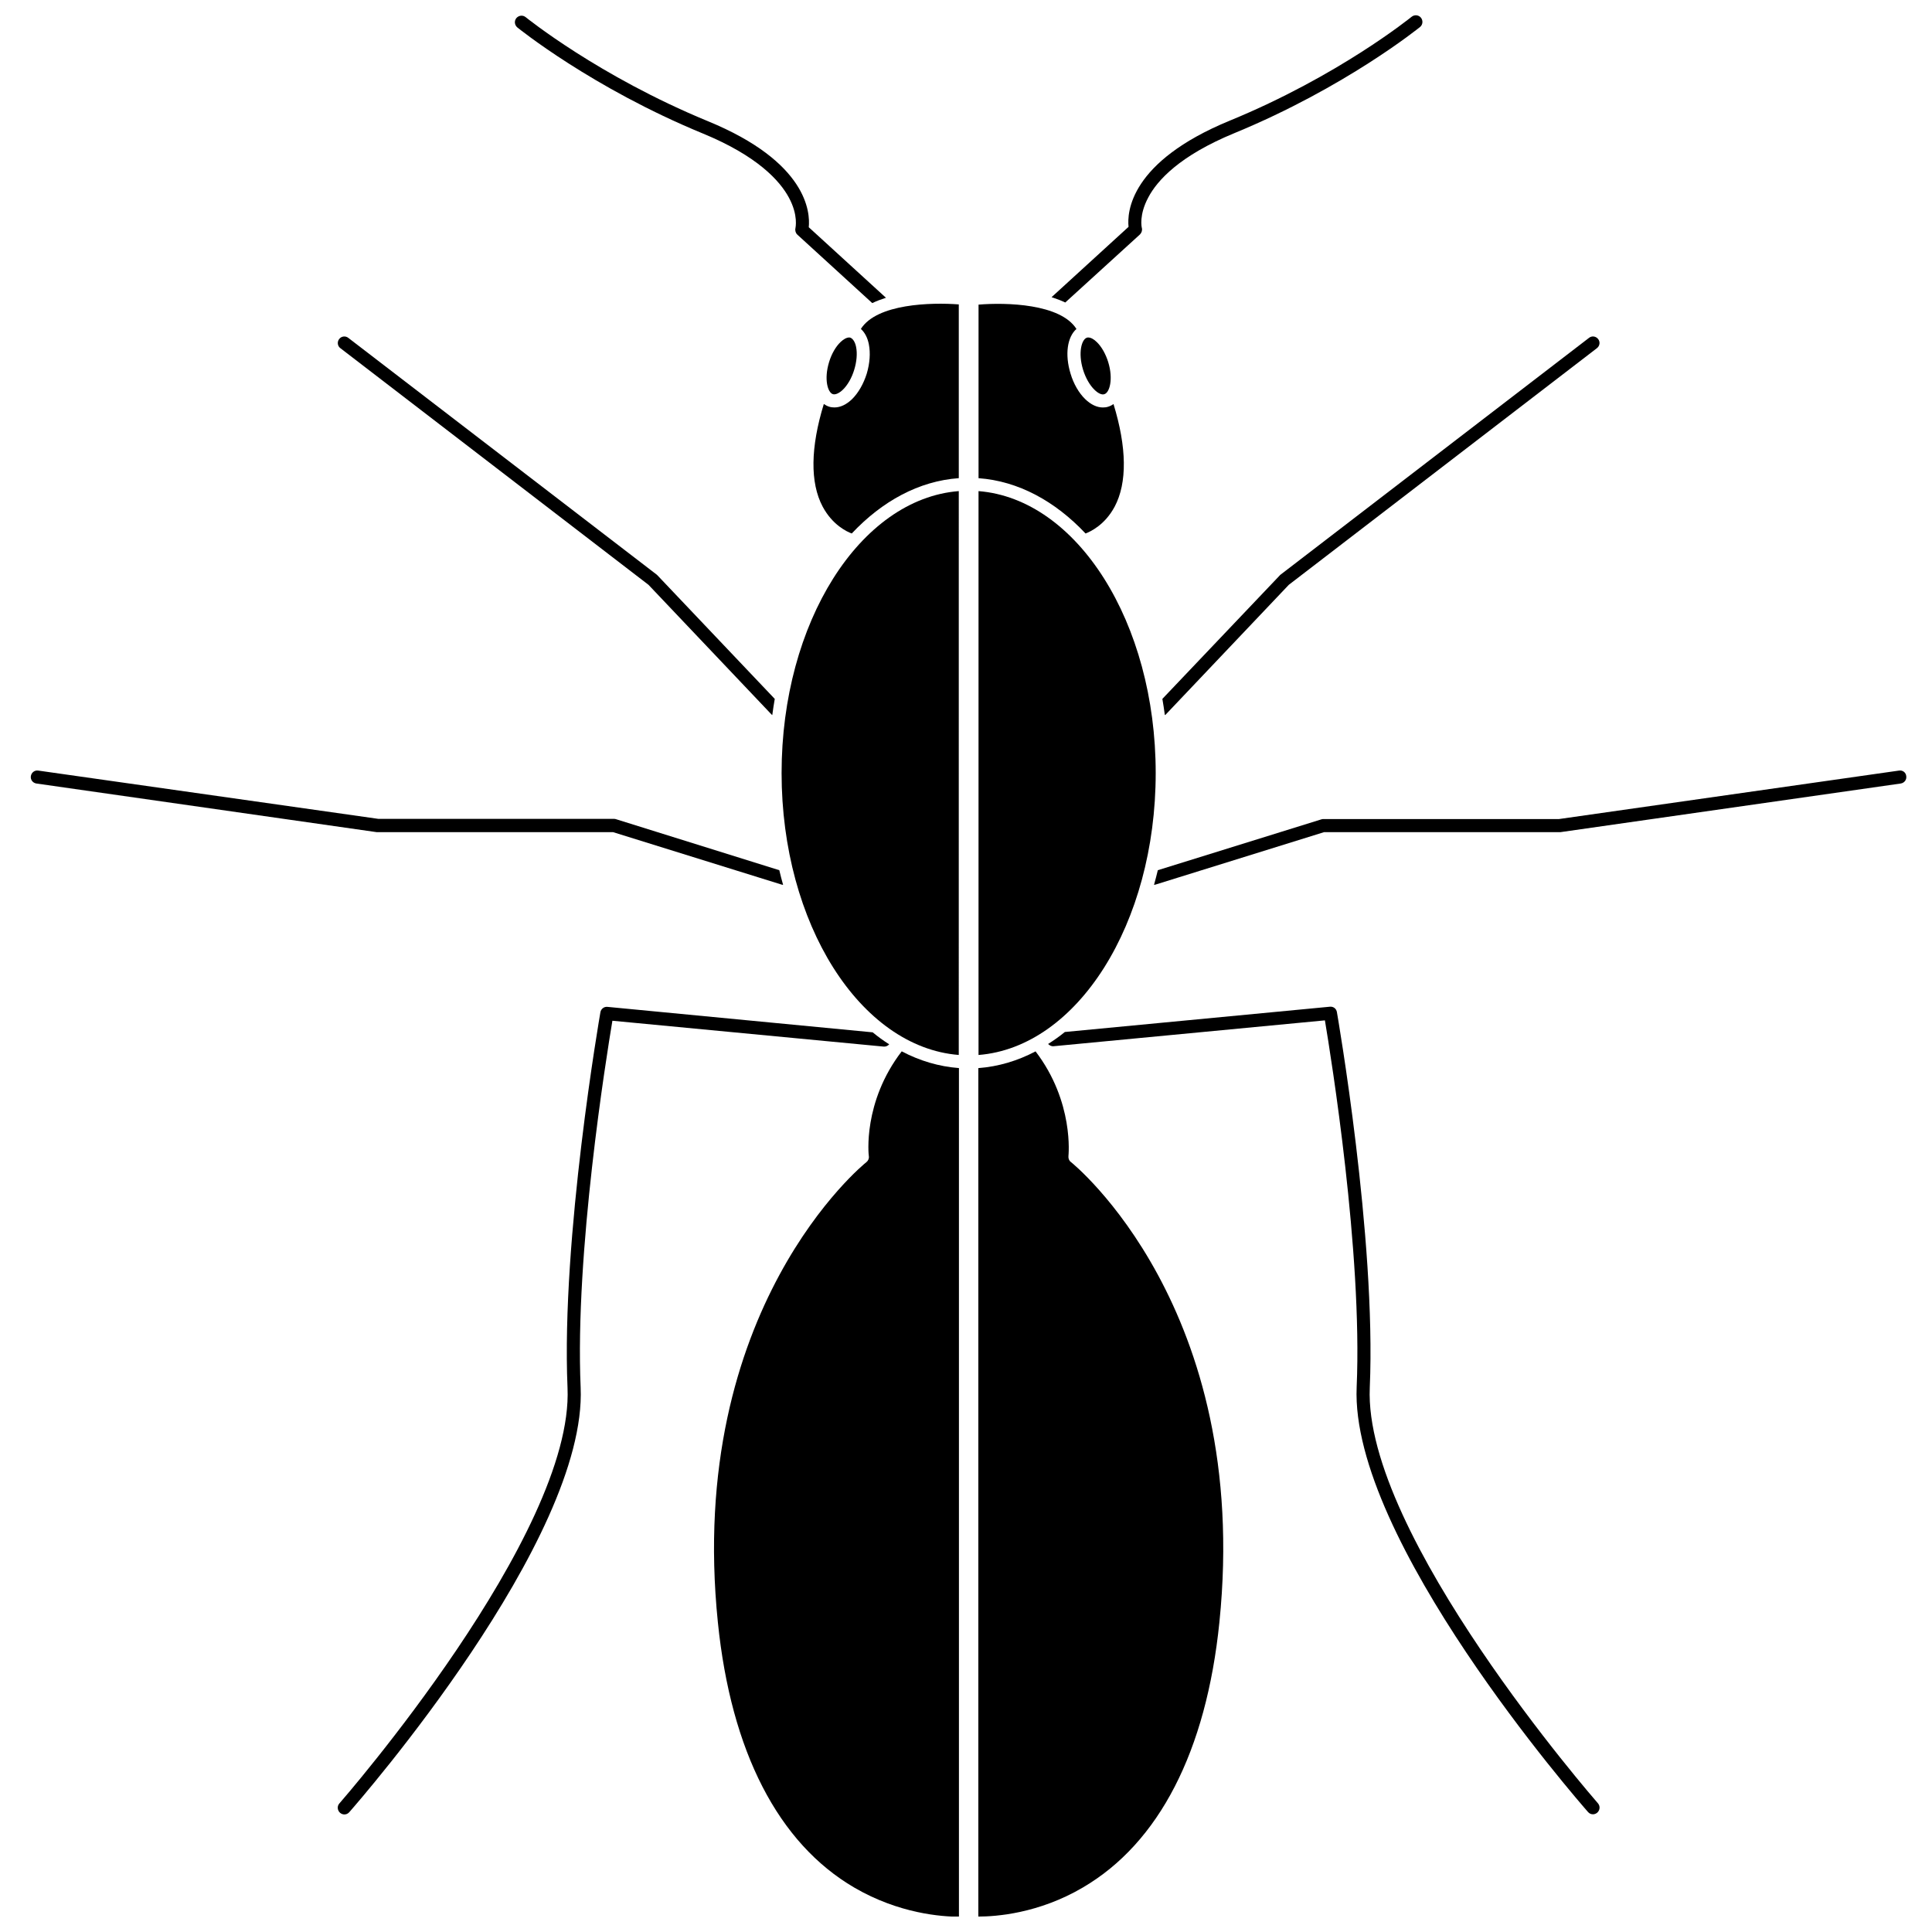 <?xml version="1.0" encoding="UTF-8"?>
<!-- Uploaded to: ICON Repo, www.iconrepo.com, Generator: ICON Repo Mixer Tools -->
<svg width="800px" height="800px" version="1.1" viewBox="144 144 512 512" xmlns="http://www.w3.org/2000/svg">
 <defs>
  <clipPath id="d">
   <path d="m422 148.09h99v76.906h-99z"/>
  </clipPath>
  <clipPath id="c">
   <path d="m280 148.09h99v76.906h-99z"/>
  </clipPath>
  <clipPath id="b">
   <path d="m403 422h66v229.9h-66z"/>
  </clipPath>
  <clipPath id="a">
   <path d="m333 422h66v229.9h-66z"/>
  </clipPath>
 </defs>
 <path d="m423.22 421.26 71.895-6.852c1.613 9.672 9.977 61.465 8.414 97.184-1.762 40.309 58.746 109.68 61.312 112.61 0.352 0.402 0.805 0.605 1.309 0.605 0.402 0 0.805-0.152 1.16-0.453 0.707-0.656 0.805-1.715 0.152-2.469-0.605-0.707-62.172-71.238-60.457-110.13 1.715-39.75-8.613-98.949-8.715-99.555-0.152-0.906-0.957-1.512-1.863-1.41l-70.234 6.699c-1.41 1.16-2.922 2.215-4.434 3.176 0.406 0.402 0.91 0.652 1.461 0.602z"/>
 <path d="m647.27 348.21-90.133 12.848h-62.523c-0.152 0-0.352 0.051-0.504 0.102l-43.277 13.453c-0.301 1.309-0.656 2.57-1.008 3.879 0.152 0 0.352-0.051 0.504-0.102l44.535-13.855h62.371 0.25l90.23-12.898c0.957-0.152 1.613-1.008 1.461-1.965-0.094-0.957-0.949-1.613-1.906-1.461z"/>
 <path d="m452.95 333.34 32.598-34.359 81.668-62.723c0.754-0.605 0.906-1.664 0.301-2.418s-1.664-0.906-2.418-0.301l-81.77 62.773c-0.051 0.051-0.152 0.102-0.203 0.203l-31.086 32.695c0.25 1.41 0.453 2.82 0.656 4.281 0.102-0.051 0.203-0.051 0.254-0.152z"/>
 <g clip-path="url(#d)">
  <path d="m446.1 206.13c0.453-0.453 0.656-1.109 0.504-1.715-0.051-0.152-0.805-3.426 1.715-8.113 2.367-4.484 8.262-11.035 22.824-17.027 29.473-12.141 48.969-27.961 49.172-28.113 0.754-0.605 0.855-1.715 0.25-2.469-0.605-0.754-1.715-0.855-2.469-0.25-0.203 0.152-19.297 15.668-48.266 27.559-26.398 10.883-27.156 24.234-26.754 28.113l-20.402 18.641c1.258 0.402 2.469 0.855 3.629 1.41z"/>
 </g>
 <path d="m304.98 410.83c-0.906-0.102-1.715 0.555-1.863 1.41-0.102 0.605-10.43 59.801-8.715 99.555 1.715 38.844-59.852 109.43-60.457 110.13-0.656 0.707-0.555 1.812 0.152 2.469 0.352 0.301 0.754 0.453 1.16 0.453 0.504 0 0.957-0.203 1.309-0.605 2.57-2.922 63.078-72.297 61.312-112.55-1.562-35.719 6.801-87.512 8.414-97.184l71.895 6.852c0.555 0.051 1.109-0.203 1.461-0.605-1.512-0.957-2.973-2.016-4.383-3.176z"/>
 <path d="m307.3 361.11c-0.152-0.051-0.352-0.102-0.504-0.102h-62.523l-90.129-12.797c-0.957-0.152-1.812 0.504-1.965 1.461-0.152 0.957 0.504 1.812 1.461 1.965l90.23 12.898h0.25 62.371l44.535 13.855c0.152 0.051 0.352 0.102 0.504 0.102-0.352-1.258-0.707-2.57-1.008-3.879z"/>
 <path d="m318.28 296.52-0.203-0.203-81.766-62.773c-0.754-0.605-1.863-0.453-2.418 0.301-0.605 0.754-0.453 1.863 0.301 2.418l81.668 62.723 32.598 34.359c0.051 0.051 0.152 0.102 0.203 0.152 0.203-1.461 0.402-2.871 0.656-4.281z"/>
 <g clip-path="url(#c)">
  <path d="m358.33 204.22c0.402-3.93-0.352-17.281-26.754-28.113-28.969-11.941-48.062-27.406-48.266-27.559-0.754-0.605-1.812-0.504-2.469 0.25-0.605 0.754-0.504 1.812 0.25 2.469 0.203 0.152 19.699 15.973 49.172 28.113 14.559 5.996 20.453 12.594 22.824 17.027 2.519 4.684 1.715 7.961 1.715 8.062-0.152 0.605 0.051 1.309 0.504 1.715l19.852 18.137c1.16-0.555 2.367-1.008 3.629-1.41z"/>
 </g>
 <g clip-path="url(#b)">
  <path d="m430.98 644.2c20.152-11.789 32.695-36.074 36.172-70.281 8.516-83.332-38.895-121.62-39.348-121.97-0.504-0.352-0.707-0.957-0.656-1.562 0-0.152 1.562-14.309-8.715-27.762-4.785 2.519-9.875 4.031-15.164 4.434v224.85c4.684 0 15.969-0.805 27.711-7.707z"/>
 </g>
 <g clip-path="url(#a)">
  <path d="m374.25 450.38c0.102 0.605-0.152 1.211-0.656 1.613-0.504 0.352-47.863 38.742-39.348 121.97 3.477 34.16 15.973 58.492 36.172 70.281 11.84 6.902 23.176 7.707 27.711 7.707v-224.9c-5.289-0.402-10.379-1.914-15.164-4.434-10.379 13.5-8.766 27.605-8.715 27.758z"/>
 </g>
 <path d="m372.14 231.17c1.008 0.906 1.762 2.266 2.117 4.082 0.453 2.316 0.25 5.039-0.555 7.758-0.855 2.719-2.215 5.09-3.879 6.75-1.512 1.461-3.125 2.215-4.684 2.215-0.453 0-0.957-0.051-1.41-0.203-0.504-0.152-0.957-0.402-1.41-0.707-3.527 11.488-3.68 20.859-0.301 27.207 2.621 4.887 6.449 6.648 7.707 7.106 8.062-8.566 17.785-13.906 28.363-14.66v-46.047c-7.309-0.555-21.715-0.199-25.949 6.5z"/>
 <path d="m439.39 278.28c3.375-6.348 3.223-15.719-0.301-27.207-0.402 0.301-0.906 0.555-1.41 0.707-0.453 0.152-0.906 0.203-1.41 0.203-1.562 0-3.176-0.754-4.684-2.215-1.664-1.613-3.074-4.031-3.879-6.75-1.562-5.09-0.855-9.723 1.562-11.84-4.231-6.699-18.641-7.055-25.945-6.449v45.996c10.531 0.754 20.305 6.098 28.363 14.66 1.258-0.504 5.086-2.219 7.703-7.106z"/>
 <path d="m432.39 233.44c-0.102 0-0.25 0-0.352 0.051-1.359 0.402-2.418 3.93-1.008 8.516 0.656 2.117 1.762 4.082 3.023 5.289 0.957 0.957 1.965 1.41 2.621 1.16 1.359-0.402 2.418-3.93 1.008-8.516-0.656-2.117-1.762-4.082-3.023-5.289-0.809-0.805-1.617-1.211-2.269-1.211z"/>
 <path d="m363.72 239.94c-1.41 4.586-0.352 8.113 1.008 8.516 0.656 0.203 1.664-0.25 2.621-1.16 1.258-1.211 2.367-3.125 3.023-5.289 0.656-2.117 0.855-4.332 0.504-6.047-0.25-1.309-0.855-2.215-1.512-2.469-0.102-0.051-0.25-0.051-0.352-0.051-0.656 0-1.461 0.453-2.266 1.211-1.262 1.207-2.371 3.125-3.027 5.289z"/>
 <path d="m351.13 348.86c0 39.953 20.859 72.648 46.953 74.715l0.004-149.43c-26.148 2.062-46.957 34.812-46.957 74.715z"/>
 <path d="m403.32 423.58c26.148-2.066 46.953-34.762 46.953-74.715s-20.859-72.648-46.953-74.715z"/>
</svg>